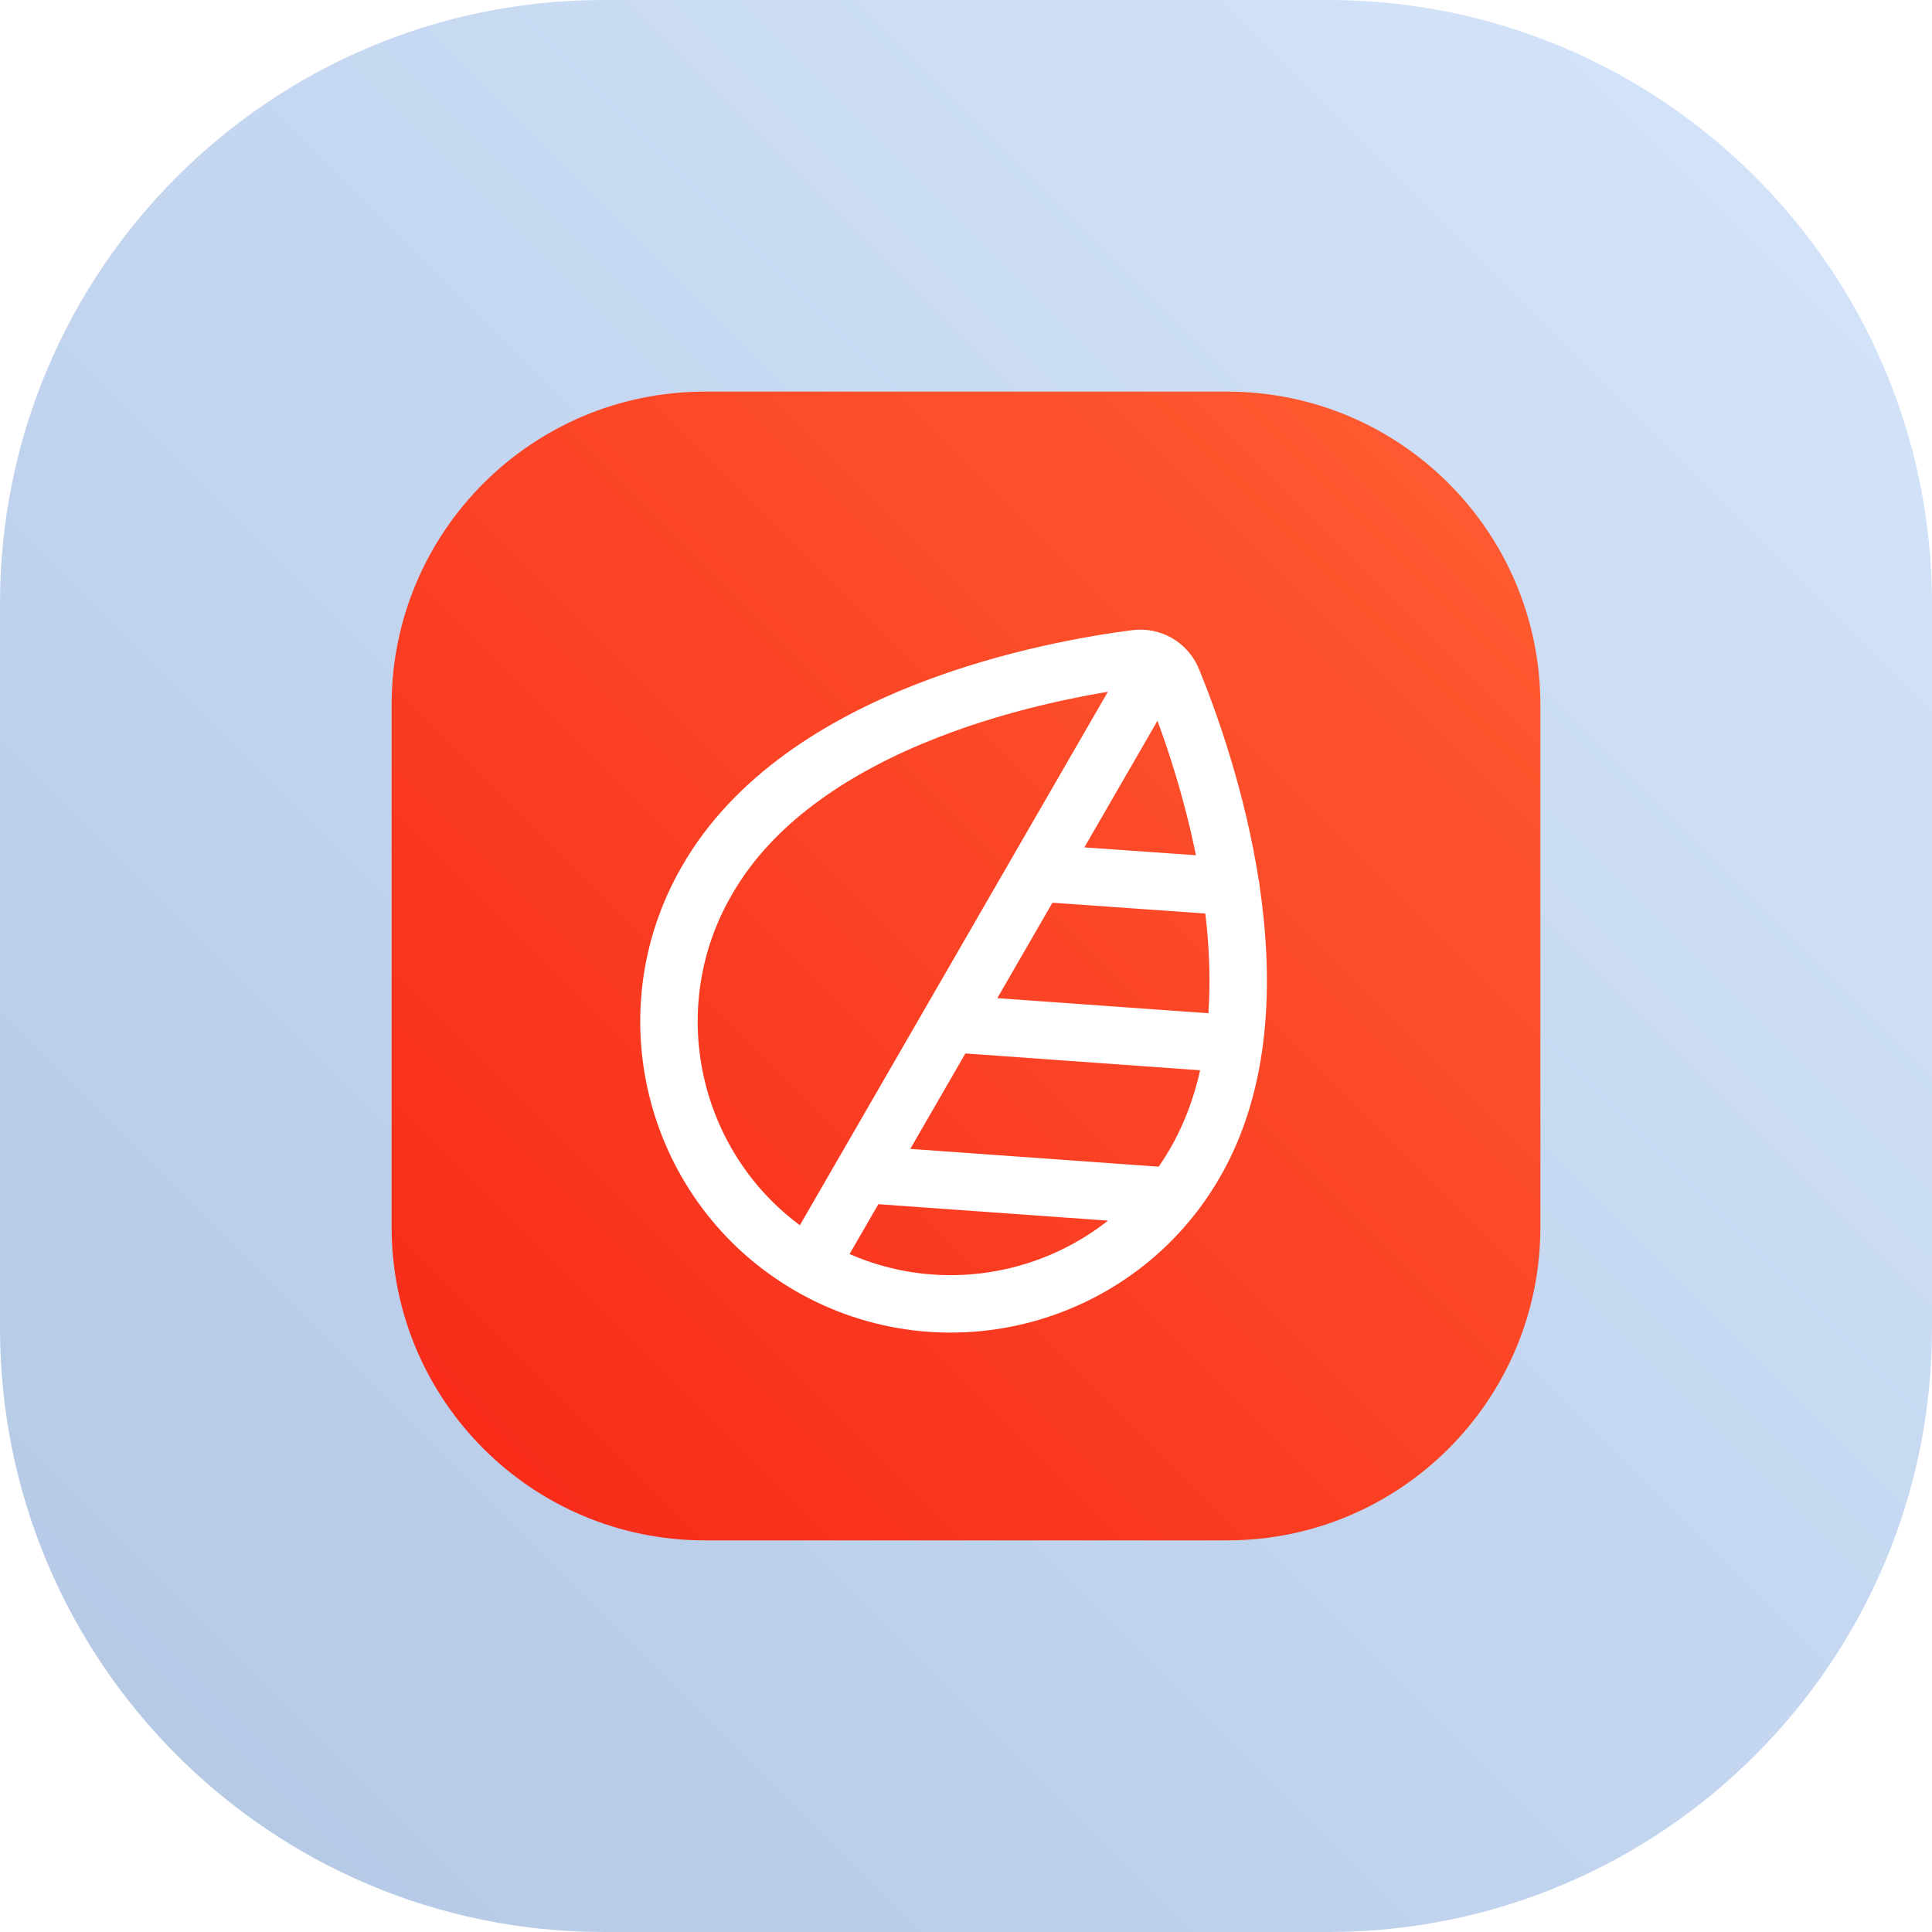 <svg width="74" height="74" viewBox="0 0 74 74" fill="none" xmlns="http://www.w3.org/2000/svg">
<g filter="url(#filter0_i_6956_7694)">
<path d="M0 23.125C0 10.353 10.353 0 23.125 0H50.875C63.647 0 74 10.353 74 23.125V50.875C74 63.647 63.647 74 50.875 74H23.125C10.353 74 0 63.647 0 50.875V23.125Z" fill="url(#paint0_linear_6956_7694)"/>
</g>
<path d="M15 27C15 20.373 20.373 15 27 15H47C53.627 15 59 20.373 59 27V47C59 53.627 53.627 59 47 59H27C20.373 59 15 53.627 15 47V27Z" fill="url(#paint1_linear_6956_7694)"/>
<path d="M44.342 25.393L31.008 48.487M33.035 44.977L44.42 45.792M36.368 39.203L47.265 39.983M39.702 33.43L47.143 33.955M44.906 26.043C44.677 25.479 44.1 25.146 43.497 25.229C40.337 25.637 30.706 27.359 27.067 33.741C24.093 38.891 25.858 45.514 31.02 48.494C36.181 51.474 42.793 49.703 45.766 44.553C49.398 38.289 46.115 28.988 44.906 26.043Z" stroke="white" stroke-width="2.2" stroke-linecap="round" stroke-linejoin="round"/>
<defs>
<filter id="filter0_i_6956_7694" x="0" y="0" width="74" height="74" filterUnits="userSpaceOnUse" color-interpolation-filters="sRGB">
<feFlood flood-opacity="0" result="BackgroundImageFix"/>
<feBlend mode="normal" in="SourceGraphic" in2="BackgroundImageFix" result="shape"/>
<feColorMatrix in="SourceAlpha" type="matrix" values="0 0 0 0 0 0 0 0 0 0 0 0 0 0 0 0 0 0 127 0" result="hardAlpha"/>
<feOffset/>
<feGaussianBlur stdDeviation="2"/>
<feComposite in2="hardAlpha" operator="arithmetic" k2="-1" k3="1"/>
<feColorMatrix type="matrix" values="0 0 0 0 1 0 0 0 0 1 0 0 0 0 1 0 0 0 1 0"/>
<feBlend mode="normal" in2="shape" result="effect1_innerShadow_6956_7694"/>
</filter>
<linearGradient id="paint0_linear_6956_7694" x1="0" y1="74" x2="74" y2="0" gradientUnits="userSpaceOnUse">
<stop stop-color="#B3C7E4"/>
<stop offset="1" stop-color="#D5E5FB"/>
</linearGradient>
<linearGradient id="paint1_linear_6956_7694" x1="59" y1="15" x2="15" y2="59" gradientUnits="userSpaceOnUse">
<stop stop-color="#FF5E32"/>
<stop offset="1" stop-color="#F72717"/>
</linearGradient>
</defs>
</svg>
